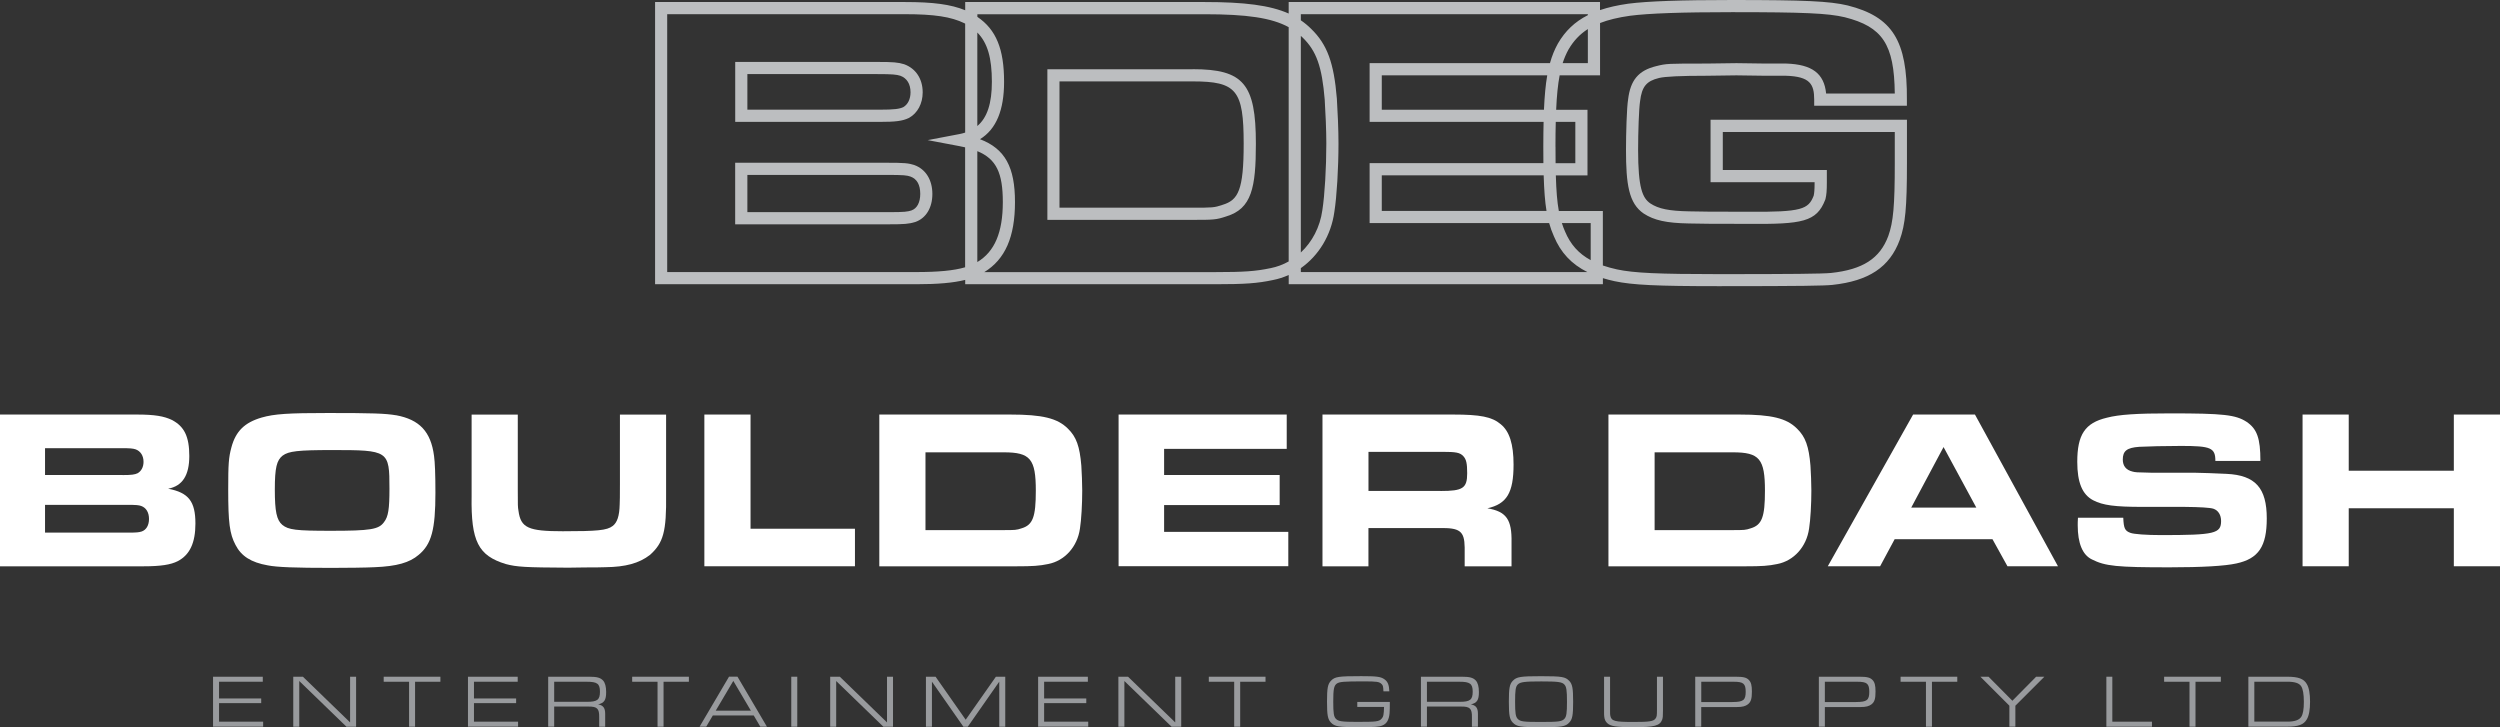 <?xml version="1.0" encoding="UTF-8"?> <svg xmlns="http://www.w3.org/2000/svg" id="Layer_2" data-name="Layer 2" viewBox="0 0 616.76 179.4"><rect x="0" y="0" width="616.76" height="179.4" fill="#333333" stroke="none"/><defs><style> .cls-1 { fill: #999b9e; } .cls-1, .cls-2, .cls-3 { stroke-width: 0px; } .cls-2 { fill: #bcbec0; } .cls-3 { fill: #fff; } </style></defs><g id="Layer_1-2" data-name="Layer 1"><g><g><path class="cls-3" d="M0,102.27h33.79c4.32,0,6.68.39,8.64,1.35,3.03,1.57,4.27,4.1,4.27,8.87s-1.68,7.41-5.22,8.08c5.05.95,6.73,3.14,6.73,8.59,0,4.71-1.35,7.69-4.32,9.26-1.74.9-4.21,1.29-8.53,1.29H0v-37.43ZM30.25,117.2c2.19,0,2.97-.11,3.7-.45.9-.51,1.46-1.52,1.46-2.81,0-1.52-.73-2.64-1.96-3.09-.73-.22-1.29-.28-3.48-.28H11.11v6.62h19.14ZM31.48,131.4c2.3,0,2.75-.06,3.48-.28,1.12-.39,1.8-1.52,1.8-3.09s-.67-2.75-1.91-3.2c-.67-.22-1.12-.28-3.65-.28H11.11v6.85h20.37Z"></path><path class="cls-3" d="M97.71,102.44c5.78,1.07,8.59,4.04,9.37,10.05.22,1.52.34,4.55.34,9.09,0,9.04-.95,12.68-4.15,15.32-2.24,1.91-5.39,2.81-10.83,3.03-2.02.11-7.02.17-10.66.17-8.92,0-13.47-.17-15.71-.62-4.15-.73-6.57-2.3-7.97-5.05-1.46-2.75-1.8-5.5-1.8-13.69,0-6.29.11-7.86.79-10.38,1.07-3.98,3.25-6.12,7.46-7.35,3.14-.9,6.57-1.12,16.44-1.12,10.78,0,14.09.11,16.72.56ZM69.76,112.37c-1.51,1.18-1.96,3.03-1.96,8.42s.45,7.52,1.85,8.7c1.51,1.23,3.37,1.46,11.95,1.46,9.82,0,11.84-.34,13.13-2.13,1.07-1.35,1.35-3.25,1.35-8.25,0-9.43-.17-9.54-14.2-9.54-8.36,0-10.66.28-12.12,1.35Z"></path><path class="cls-3" d="M127.74,102.27v18.52c0,4.1,0,4.21.17,5.22.56,4.21,2.41,5.05,10.94,5.05s10.89-.22,12.29-1.29c1.12-.84,1.68-2.47,1.74-5.33q.06-.84.06-4.99v-17.17h11.39v19.64c.11,9.26-.67,12.01-3.98,14.98-2.69,2.08-6.06,2.97-10.94,3.03-1.74.06-2.75.06-5,.06l-4.26.06c-10.55-.06-12.63-.17-15.38-.9-6.79-2.08-8.59-5.61-8.42-16.72v-20.15h11.39Z"></path><path class="cls-3" d="M173.77,102.27h11.39v28.17h25.76v9.26h-37.15v-37.43Z"></path><path class="cls-3" d="M216.93,102.27h32.33c7.91,0,11.62.9,14.2,3.48,2.08,2.02,2.92,4.38,3.31,9.15.11,1.74.22,4.32.22,6.12,0,3.37-.22,7.24-.56,9.37-.62,4.49-3.76,7.97-7.86,8.76-2.13.45-3.82.56-7.8.56h-33.84v-37.43ZM247.4,130.78c3.09,0,3.31,0,4.66-.45,2.75-.84,3.48-2.81,3.48-9.26,0-7.86-1.35-9.48-7.91-9.48h-19.31v19.19h19.08Z"></path><path class="cls-3" d="M317.44,102.27v8.47h-30.25v6.45h28.51v7.41h-28.51v6.62h30.64v8.47h-41.87v-37.43h41.47Z"></path><path class="cls-3" d="M326.26,102.27h32.27c6.62,0,9.54.56,11.67,2.36,2.19,1.74,3.2,4.94,3.2,9.99,0,6.96-1.68,9.71-6.45,10.78,4.66.79,6.06,2.75,5.95,8.42v5.89h-11.56v-4.66c-.06-4.04-1.18-4.88-6.29-4.77h-17.45v9.43h-11.34v-37.43ZM355.39,121.13c5.5,0,6.57-.67,6.57-4.38,0-2.41-.22-3.42-.95-4.21-.84-.9-1.8-1.07-5.22-1.07h-18.18v9.65h17.79Z"></path><path class="cls-3" d="M396.81,102.27h32.33c7.91,0,11.62.9,14.2,3.48,2.08,2.02,2.92,4.38,3.31,9.15.11,1.74.22,4.32.22,6.12,0,3.37-.22,7.24-.56,9.37-.62,4.49-3.76,7.97-7.86,8.76-2.13.45-3.82.56-7.8.56h-33.84v-37.43ZM427.28,130.78c3.09,0,3.31,0,4.66-.45,2.75-.84,3.48-2.81,3.48-9.26,0-7.86-1.35-9.48-7.91-9.48h-19.31v19.19h19.08Z"></path><path class="cls-3" d="M471.96,102.27h15.27l20.48,37.43h-12.46l-3.7-6.68h-24.13l-3.59,6.68h-12.91l21.05-37.43ZM487.56,125.22l-8.08-14.93-7.97,14.93h16.05Z"></path><path class="cls-3" d="M523.82,127.75c.11,2.58.39,3.2,1.74,3.7.84.34,4.04.56,7.63.56,13.19,0,14.76-.39,14.76-3.48,0-1.52-.73-2.64-1.91-3.03q-1.24-.39-7.13-.45h-10.33c-6.9,0-9.77-.39-12.18-1.63-2.69-1.4-3.93-4.38-3.93-9.48,0-6.73,1.91-9.6,7.3-10.89,3.03-.79,7.41-1.07,15.6-1.07,13.13,0,16.16.34,18.86,2.08,2.58,1.74,3.42,4.04,3.42,9.65h-11.11c0-3.25-1.12-3.7-8.47-3.7-3.65,0-8.53.11-10.33.22-3.03.22-4.04,1.01-4.04,3.14,0,1.57.79,2.58,2.41,2.97.67.17.9.22,4.6.28h10.61c1.01,0,6.06.17,7.97.28,7.13.34,9.93,3.48,9.93,11,0,6.9-2.02,9.93-7.52,11.11-2.81.62-8.36.95-16.5.95-12.96,0-15.83-.28-19.14-1.96-2.3-1.12-3.48-3.98-3.48-8.42,0-.34,0-1.07.06-1.85h11.17Z"></path><path class="cls-3" d="M568.05,102.27h11.39v13.86h25.93v-13.86h11.39v37.43h-11.39v-14.31h-25.93v14.31h-11.39v-37.43Z"></path></g><g><path class="cls-2" d="M225.6,40.73c-1.47-.49-2.51-.58-6.97-.58h-37.26v15.19h37.76c4.03,0,5.09-.09,6.69-.58,2.63-.92,4.2-3.5,4.2-6.91s-1.6-6.09-4.42-7.12ZM224.89,51.91c-1.05.32-1.62.43-5.75.43h-34.76v-9.19h34.26c4.52,0,5.08.11,5.98.41,1.6.58,2.41,2.02,2.41,4.28,0,2.1-.8,3.59-2.14,4.06Z"></path><path class="cls-2" d="M224.16,29.13l.11-.05c2.11-1.18,3.36-3.54,3.36-6.3,0-3.3-1.68-5.88-4.56-6.93-1.51-.47-2.69-.57-6.63-.57h-35.06v14.79h35.56c4.03,0,5.65-.21,7.22-.94ZM184.38,18.28h32.06c3.77,0,4.66.1,5.68.41,1.62.59,2.51,2.04,2.51,4.08,0,1.66-.65,2.99-1.78,3.66-.98.44-2.1.63-5.91.63h-32.56v-8.79Z"></path><path class="cls-2" d="M294.25,17.08h-35.86v37.16h35.46c5.56,0,6.14,0,8.73-.87,6.21-1.9,7.25-7.06,7.25-17.92,0-14.77-3.06-18.38-15.58-18.38ZM301.66,50.52c-2.17.72-2.38.72-7.82.72h-32.46v-31.16h32.86c10.82,0,12.58,2.16,12.58,15.38,0,11.44-1.34,13.89-5.17,15.06Z"></path><path class="cls-2" d="M422,44.95h25.67v.1c0,1.84-.09,2.63-.23,3.24-1.31,3.34-2.93,4.05-16.05,3.95q-12.45,0-14.65-.1c-4.96-.09-7.56-.62-9.57-1.94-1.97-1.34-3.04-3.84-3.04-13.24,0-4.28.2-10.3.49-12.01.43-3.57,1.56-4.96,4.67-5.71q2.22-.55,11.74-.55l7.35-.1,7.21.1h5.04c5.9.19,6.94,2.05,6.94,5.89v1.5h22.87v-1.49c.11-14.59-3.57-20.46-14.63-23.25-4.42-1.05-10.55-1.34-28.52-1.34-12.67,0-20.79.29-25.58.91-2.64.37-4.95.89-6.98,1.58V.5h-76.81v2.84c-4.59-2.04-10.92-2.84-20.77-2.84h-59.03v2.03c-3.55-1.45-7.89-2.03-14.88-2.03h-61.63v69.62h64.43c5.3,0,9.12-.33,12.08-1.07v1.07h61.73c7.3,0,10.35-.22,14.17-1.03,1.36-.26,2.67-.69,3.91-1.25v2.27h77.51v-1.49c.91.28,1.87.53,2.88.75,4.41.94,10.41,1.23,25.68,1.23,20.73,0,25.97-.11,28.03-.31,9.02-.97,14.15-4.38,16.63-11.07,1.4-3.88,1.79-7.97,1.79-18.99v-10.69h-48.45v15.39ZM241.11,37.29c4.71,1.93,6.29,5.43,6.29,12.55,0,7.51-2.01,12.24-6.29,14.81v-27.36ZM241.11,31.09V8.02c2.54,2.57,3.59,6.31,3.59,12.16,0,5.31-1.14,8.84-3.59,10.91ZM226.03,67.12h-61.43V3.5h58.63c7.27,0,11.4.63,14.69,2.23.07.03.12.07.19.11v26.87c-.47.15-.95.29-1.48.38l-7.77,1.48,7.77,1.47c.51.1,1,.2,1.47.31v29.59c-2.79.82-6.6,1.18-12.08,1.18ZM313.41,66.16c-3.6.76-6.52.97-13.57.97h-57.01c5.16-3.16,7.57-8.69,7.57-17.28s-2.42-13.14-8.63-15.51c3.99-2.46,5.94-7.13,5.94-14.15,0-8.07-1.94-12.88-6.59-16.03v-.65h56.03c10.4,0,16.55.88,20.77,3.19v57.8c-1.39.78-2.9,1.35-4.5,1.66ZM320.92,8.85c.15.14.31.27.45.42,3.4,3.31,4.77,7.17,5.44,15.3.19,2.95.4,7.59.4,10.79,0,6.03-.4,12.79-.98,16.48-.57,4.17-2.51,7.84-5.31,10.45V8.85ZM320.92,67.12v-.97c4.38-3.07,7.47-8.06,8.27-13.88.6-3.79,1.02-10.75,1.02-16.91,0-3.29-.2-7.89-.4-11.01-.73-8.88-2.39-13.39-6.33-17.22-.79-.79-1.64-1.49-2.56-2.12v-1.51h70.81v.24c-3.24,1.64-5.61,3.92-7.4,7.02-.81,1.46-1.44,3-1.95,4.82h-44.49v14.49h42.92c-.04,1.85-.07,3.86-.07,6.09,0,1.47,0,2.82.02,4.09h-42.87v14.79h44.29c.32,1.16.71,2.22,1.18,3.27,1.67,4,4.31,6.84,8.25,8.81h-70.69ZM391.73,7.17v8.41h-6.22c.4-1.23.87-2.32,1.43-3.34,1.23-2.12,2.77-3.78,4.79-5.07ZM381.71,18.58c-.4,2.31-.66,5.07-.81,8.49h-40.01v-8.49h40.82ZM383.74,36.16c0-2.24.02-4.25.07-6.09h4.83v10.19h-4.87c-.02-1.26-.02-2.62-.02-4.09ZM380.83,43.25c.11,3.7.32,6.49.7,8.79h-40.64v-8.79h39.94ZM392.43,64.18c-3-1.63-5-3.9-6.32-7.05-.3-.67-.56-1.36-.79-2.09h7.11v9.14ZM425,32.57h42.45v7.69c0,10.48-.36,14.51-1.6,17.96-2.06,5.55-6.29,8.28-14.12,9.12-2.24.21-9.76.29-27.73.29-14.85,0-20.94-.28-25.05-1.16-1.27-.28-2.44-.6-3.52-.97v-13.44h-10.86c-.41-2.23-.63-5-.74-8.79h7.81v-16.19h-7.73c.15-3.51.43-6.24.86-8.49h9.97V5.68c2.05-.8,4.48-1.38,7.38-1.79,4.57-.6,12.81-.89,25.18-.89,17.69,0,23.67.27,27.8,1.25,9.31,2.35,12.22,6.65,12.35,18.82h-16.94c-.48-4.95-3.48-7.18-9.82-7.39h-5.07l-7.23-.1-7.37.1c-9.69,0-9.87,0-12.44.64-4.35,1.06-6.35,3.45-6.92,8.2-.34,2.03-.52,8.53-.52,12.43,0,8.47.67,13.23,4.38,15.74,2.57,1.67,5.6,2.34,11.14,2.44q2.23.1,14.74.1c13.2.1,16.77-.47,18.89-5.95l.06-.18c.25-1.02.34-2.08.34-4.06v-3.1h-25.67v-9.39Z"></path></g><g><path class="cls-1" d="M52.56,166.95h12.27v1.24h-10.79v4.12h10.4v1.16h-10.4v4.56h10.88v1.24h-12.36v-12.33Z"></path><path class="cls-1" d="M72.35,166.95h2.38l11.64,11.27v-11.27h1.48v12.33h-2.38l-11.64-11.27v11.27h-1.48v-12.33Z"></path><path class="cls-1" d="M100.92,168.19h-6.26v-1.24h13.99v1.24h-6.25v11.09h-1.48v-11.09Z"></path><path class="cls-1" d="M115.45,166.95h12.27v1.24h-10.79v4.12h10.4v1.16h-10.4v4.56h10.88v1.24h-12.36v-12.33Z"></path><path class="cls-1" d="M135.24,166.95h10.16c1.87,0,2.73.24,3.38.94.5.55.76,1.5.76,2.83,0,2-.46,2.7-1.98,3.05,1.26.24,1.74.89,1.74,2.31v3.2h-1.48v-2.35c.04-2.12-.5-2.64-2.64-2.62h-8.46v4.97h-1.48v-12.33ZM144.83,173.14c2.53,0,3.18-.5,3.18-2.49s-.67-2.46-3.27-2.46h-8.02v4.95h8.11Z"></path><path class="cls-1" d="M162.22,168.19h-6.26v-1.24h13.99v1.24h-6.25v11.09h-1.48v-11.09Z"></path><path class="cls-1" d="M175.86,176.5l-1.63,2.77h-1.64l7.26-12.33h2.09l7.26,12.33h-1.63l-1.63-2.77h-10.09ZM180.91,167.98l-4.34,7.35h8.68l-4.34-7.35Z"></path><path class="cls-1" d="M195.21,166.95h1.48v12.33h-1.48v-12.33Z"></path><path class="cls-1" d="M204.81,166.95h2.38l11.64,11.27v-11.27h1.48v12.33h-2.38l-11.64-11.27v11.27h-1.48v-12.33Z"></path><path class="cls-1" d="M228.43,166.95h2.38l7.43,10.61,7.45-10.61h2.31v12.33h-1.48v-11.11l-7.76,11.11h-1.09l-7.76-11.11v11.11h-1.48v-12.33Z"></path><path class="cls-1" d="M256.11,166.95h12.27v1.24h-10.79v4.12h10.4v1.16h-10.4v4.56h10.88v1.24h-12.36v-12.33Z"></path><path class="cls-1" d="M275.91,166.95h2.38l11.64,11.27v-11.27h1.48v12.33h-2.38l-11.64-11.27v11.27h-1.48v-12.33Z"></path><path class="cls-1" d="M304.48,168.19h-6.26v-1.24h13.99v1.24h-6.25v11.09h-1.48v-11.09Z"></path><path class="cls-1" d="M342.88,173.19q0,2.01-.07,2.79c-.15,1.61-.7,2.57-1.76,2.99-.79.33-1.92.43-5.67.43-5.14,0-6.08-.15-7.02-1.13-.79-.83-.98-1.79-.98-5.16s.19-4.34.98-5.17c.96-1,1.83-1.13,7.47-1.13,3.79,0,4.79.13,5.67.74.85.57,1.2,1.4,1.26,3.01h-1.46c-.04-1.16-.11-1.5-.46-1.81-.59-.57-1.13-.65-4.49-.65-4.86,0-5.91.09-6.56.55-.7.52-.87,1.35-.87,4.45,0,2.81.13,3.71.65,4.23.59.63,1.5.76,5.19.76,4.8,0,5.45-.07,6.08-.78.46-.5.55-.96.61-2.9h-6.6v-1.24h8.04Z"></path><path class="cls-1" d="M350.55,166.95h10.16c1.87,0,2.73.24,3.38.94.5.55.76,1.5.76,2.83,0,2-.46,2.7-1.98,3.05,1.26.24,1.74.89,1.74,2.31v3.2h-1.48v-2.35c.04-2.12-.5-2.64-2.64-2.62h-8.46v4.97h-1.48v-12.33ZM360.14,173.14c2.53,0,3.18-.5,3.18-2.49s-.67-2.46-3.27-2.46h-8.02v4.95h8.11Z"></path><path class="cls-1" d="M387.12,167.95c.79.83.98,1.79.98,5.16s-.18,4.34-.98,5.17c-.94.98-1.88,1.13-6.95,1.13s-6.01-.15-6.95-1.13c-.79-.83-.98-1.79-.98-5.16s.19-4.36.98-5.17c.94-.98,1.88-1.13,7.02-1.13s5.93.17,6.87,1.13ZM374.43,168.87c-.52.54-.65,1.42-.65,4.25s.13,3.7.65,4.23c.63.67,1.4.76,5.75.76s5.12-.11,5.75-.76c.52-.54.65-1.42.65-4.23s-.13-3.71-.65-4.25c-.57-.63-1.61-.76-5.67-.76s-5.23.13-5.82.76Z"></path><path class="cls-1" d="M410.26,166.95v8.37c0,1.37-.04,1.74-.18,2.18-.57,1.55-1.85,1.9-7.08,1.9-4.27,0-5.67-.22-6.49-1-.44-.42-.67-.92-.74-1.64-.04-.3-.04-.59-.04-1.44v-8.37h1.48v8.11c0,1.15,0,1.26.07,1.55.29,1.29,1.07,1.5,5.71,1.5,3.92,0,4.92-.15,5.42-.83.33-.46.37-.67.37-2.22v-8.11h1.48Z"></path><path class="cls-1" d="M418.23,166.95h9.94c1.94,0,2.7.19,3.29.81.54.55.74,1.35.74,2.83,0,1.81-.24,2.57-.98,3.16-.61.48-1.39.68-2.72.68h-8.8v4.84h-1.48v-12.33ZM427.42,173.19c2.66,0,3.25-.46,3.25-2.51s-.59-2.49-2.96-2.49h-8v5.01h7.71Z"></path><path class="cls-1" d="M448.73,166.95h9.94c1.94,0,2.7.19,3.29.81.54.55.74,1.35.74,2.83,0,1.81-.24,2.57-.98,3.16-.61.48-1.39.68-2.72.68h-8.8v4.84h-1.48v-12.33ZM457.91,173.19c2.66,0,3.25-.46,3.25-2.51s-.59-2.49-2.96-2.49h-8v5.01h7.71Z"></path><path class="cls-1" d="M475.14,168.19h-6.26v-1.24h13.99v1.24h-6.25v11.09h-1.48v-11.09Z"></path><path class="cls-1" d="M502.32,166.95h2.03l-7.15,7.15v5.17h-1.48v-5.17l-7.15-7.15h2.01l5.88,5.93,5.86-5.93Z"></path><path class="cls-1" d="M519.64,166.95h1.48v11.09h9.78v1.24h-11.25v-12.33Z"></path><path class="cls-1" d="M540.16,168.19h-6.26v-1.24h13.99v1.24h-6.25v11.09h-1.48v-11.09Z"></path><path class="cls-1" d="M554.68,166.95h9.59c2.72,0,4.08.5,4.82,1.79.55.91.81,2.37.81,4.36s-.26,3.47-.81,4.38c-.74,1.29-2.11,1.79-4.82,1.79h-9.59v-12.33ZM564.38,178.03c1.74,0,2.86-.41,3.36-1.2.43-.7.63-1.85.63-3.66,0-1.9-.22-3.2-.67-3.88-.5-.76-1.55-1.11-3.44-1.11h-8.11v9.85h8.22Z"></path></g></g></g></svg> 